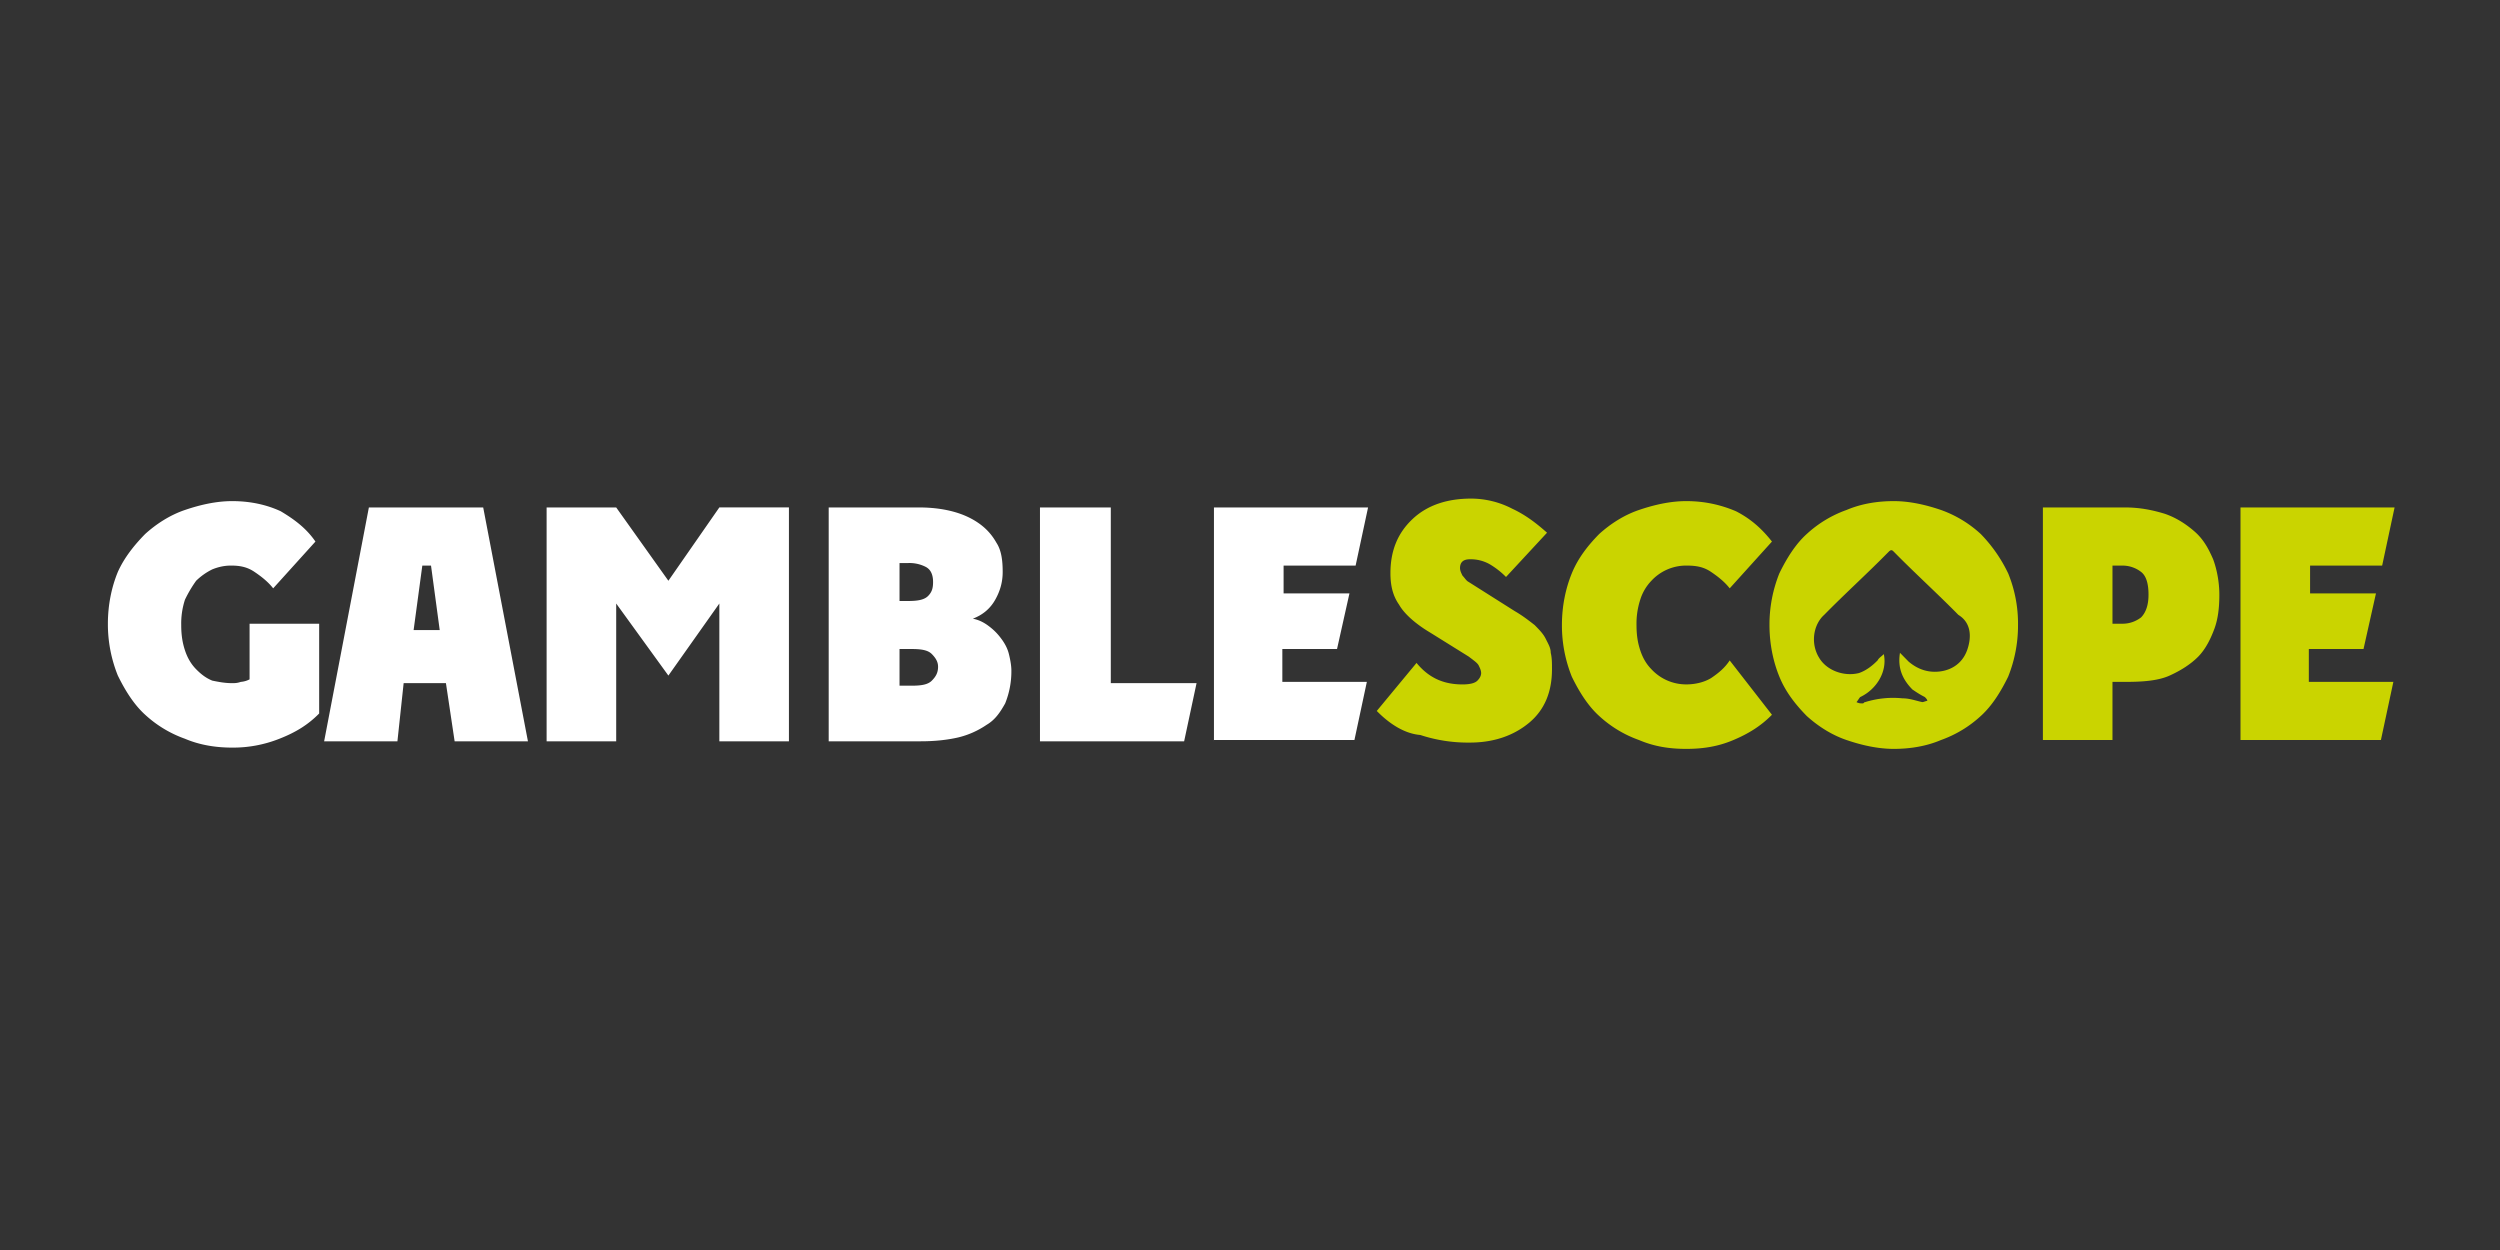 <svg xmlns="http://www.w3.org/2000/svg" fill="none" viewBox="0 0 96 48"><rect x="0" y="0" width="96" height="48" fill="#333333" stroke="none"/><path fill="#fff" d="M8.915 26.233c.096 0 .191 0 .334-.049a.872.872 0 0 0 .335-.097v-2.136h2.672v3.447c-.43.437-.907.728-1.527.97a4.8 4.8 0 0 1-1.814.34c-.62 0-1.24-.096-1.813-.34a4.462 4.462 0 0 1-1.527-.921c-.43-.389-.764-.923-1.05-1.505a5.272 5.272 0 0 1-.382-1.99c0-.729.143-1.408.382-1.99.239-.535.62-1.02 1.05-1.457.43-.389.954-.728 1.527-.922.573-.195 1.193-.34 1.813-.34.716 0 1.337.145 1.862.388.572.34 1.002.68 1.336 1.165l-1.623 1.796c-.19-.242-.43-.437-.716-.63-.286-.195-.572-.244-.906-.244-.239 0-.478.049-.716.146a2.41 2.41 0 0 0-.62.437 4.813 4.813 0 0 0-.43.728 2.965 2.965 0 0 0-.143.971c0 .388.048.68.143.97.095.292.239.535.43.729.19.194.381.34.62.437.238.048.477.097.763.097Zm6.347 2.233h-2.815l1.718-8.98h4.39l1.718 8.98h-2.815l-.334-2.233H15.5l-.239 2.233Zm.955-6.748-.334 2.476h1.002l-.334-2.476h-.334Zm4.773 6.748v-8.98h2.672l2.004 2.815 1.957-2.816h2.672v8.981h-2.672v-5.291l-1.957 2.767-2.004-2.767v5.291h-2.673Zm10.832 0v-8.98h3.484c.43 0 .859.048 1.24.145.382.097.717.243 1.003.437.286.194.525.437.716.777.19.291.238.68.238 1.116 0 .389-.095.728-.286 1.068-.191.34-.477.583-.86.728.24.049.43.146.621.292.191.145.334.29.477.485.144.194.24.388.287.582.048.195.095.437.095.632a3.3 3.3 0 0 1-.238 1.262c-.191.34-.382.63-.716.825a3.29 3.29 0 0 1-1.098.485c-.43.098-.906.146-1.431.146h-3.532Zm2.72-6.845v1.457h.334c.382 0 .62-.049.764-.194.143-.146.19-.292.19-.534 0-.292-.095-.486-.285-.583a1.366 1.366 0 0 0-.669-.146h-.334Zm0 3.253v1.456h.477c.382 0 .62-.048.764-.194.143-.146.239-.291.239-.534 0-.194-.096-.34-.239-.486-.143-.145-.382-.194-.764-.194h-.477v-.048Zm5.393 3.592v-8.98h2.72v6.747h3.293l-.477 2.233h-5.536Zm6.681 0v-8.98h5.918l-.478 2.232H49.29v1.068h2.529l-.477 2.136h-2.1v1.262h3.245l-.477 2.233h-5.393v.05Z"/><path fill="#CAD400" d="m52.868 27.301 1.527-1.845c.477.583 1.05.826 1.765.826.287 0 .478-.049.573-.146.096-.097.143-.194.143-.291 0-.097-.047-.194-.095-.292-.048-.097-.191-.194-.382-.34l-1.48-.922c-.572-.34-1.001-.728-1.192-1.068-.239-.34-.334-.728-.334-1.213 0-.874.286-1.554.859-2.088.572-.534 1.336-.776 2.243-.776a3.44 3.44 0 0 1 1.574.388c.525.243.955.582 1.337.922l-1.575 1.7a3.073 3.073 0 0 0-.62-.486 1.49 1.49 0 0 0-.764-.194c-.239 0-.382.097-.382.34 0 .097.048.194.096.29.095.098.143.195.238.243l1.766 1.117c.334.194.572.388.763.534.191.194.335.34.43.534.095.194.19.34.19.534.048.194.048.388.048.631 0 .874-.286 1.553-.858 2.039-.573.485-1.337.777-2.291.777a5.855 5.855 0 0 1-1.909-.292c-.573-.048-1.145-.388-1.67-.922ZM66.42 25.36l1.623 2.087c-.43.437-.906.728-1.479.97-.573.243-1.145.34-1.813.34-.669 0-1.241-.097-1.814-.34a4.459 4.459 0 0 1-1.527-.922c-.43-.388-.764-.922-1.05-1.505a5.272 5.272 0 0 1-.382-1.99c0-.728.143-1.408.382-1.99.239-.583.62-1.068 1.05-1.505.43-.389.954-.728 1.527-.922.573-.195 1.193-.34 1.814-.34.715 0 1.336.145 1.908.388.573.291 1.003.68 1.384 1.165l-1.622 1.796c-.191-.242-.43-.437-.716-.63-.286-.195-.573-.244-.954-.244a1.817 1.817 0 0 0-1.336.582 1.825 1.825 0 0 0-.43.73 2.966 2.966 0 0 0-.143.97c0 .388.047.68.143.97.095.292.238.535.43.729a1.816 1.816 0 0 0 1.336.582c.381 0 .715-.097.954-.242.286-.194.525-.389.716-.68Zm12.027 3.106v-8.98h3.15c.572 0 1.05.097 1.527.242.43.146.81.388 1.145.68.334.291.525.63.716 1.068.143.388.238.874.238 1.359s-.047.922-.19 1.31c-.144.389-.335.777-.62 1.069-.287.29-.669.534-1.099.728-.429.194-1.002.242-1.67.242h-.525v2.233h-2.672v.05Zm2.672-6.748v2.233h.382c.286 0 .525-.097.716-.242.19-.194.286-.486.286-.874 0-.437-.095-.728-.286-.874a1.16 1.16 0 0 0-.716-.242h-.382Zm4.916 6.748v-8.98h5.917l-.477 2.232h-2.768v1.068h2.53l-.478 2.136h-2.1v1.262h3.246l-.478 2.233h-5.392v.05Z"/><path fill="#CAD400" d="M77.11 22.01a5.625 5.625 0 0 0-1.05-1.505 4.462 4.462 0 0 0-1.526-.922c-.573-.195-1.193-.34-1.814-.34-.62 0-1.24.097-1.813.34a4.463 4.463 0 0 0-1.527.922c-.43.388-.764.922-1.05 1.505a5.272 5.272 0 0 0-.382 1.99c0 .728.143 1.408.382 1.99.238.583.62 1.068 1.05 1.505.43.389.954.728 1.527.922.572.195 1.193.34 1.813.34.62 0 1.241-.097 1.814-.34a4.459 4.459 0 0 0 1.527-.922c.43-.388.763-.922 1.05-1.505a5.272 5.272 0 0 0 .381-1.99 5.09 5.09 0 0 0-.381-1.99Zm-1.574 2.96c-.191.535-.668.826-1.241.826-.382 0-.716-.146-1.002-.388l-.334-.34c-.096.582.095 1.02.477 1.408.143.097.286.194.477.29.048.05.096.098.096.147-.048 0-.144.048-.191.048-.239-.048-.477-.145-.764-.145a3.59 3.59 0 0 0-1.431.145c-.048 0-.048.049-.096.049-.095 0-.143 0-.239-.049.048-.048.096-.145.144-.194.62-.291 1.05-.97.906-1.65-.095.097-.19.145-.238.242-.191.194-.43.388-.716.486-.573.145-1.24-.098-1.527-.583-.334-.534-.239-1.262.19-1.65.812-.826 1.671-1.602 2.482-2.428.096-.097.143-.048.191 0 .811.826 1.67 1.602 2.482 2.428.477.29.525.825.334 1.359Z"/></svg>